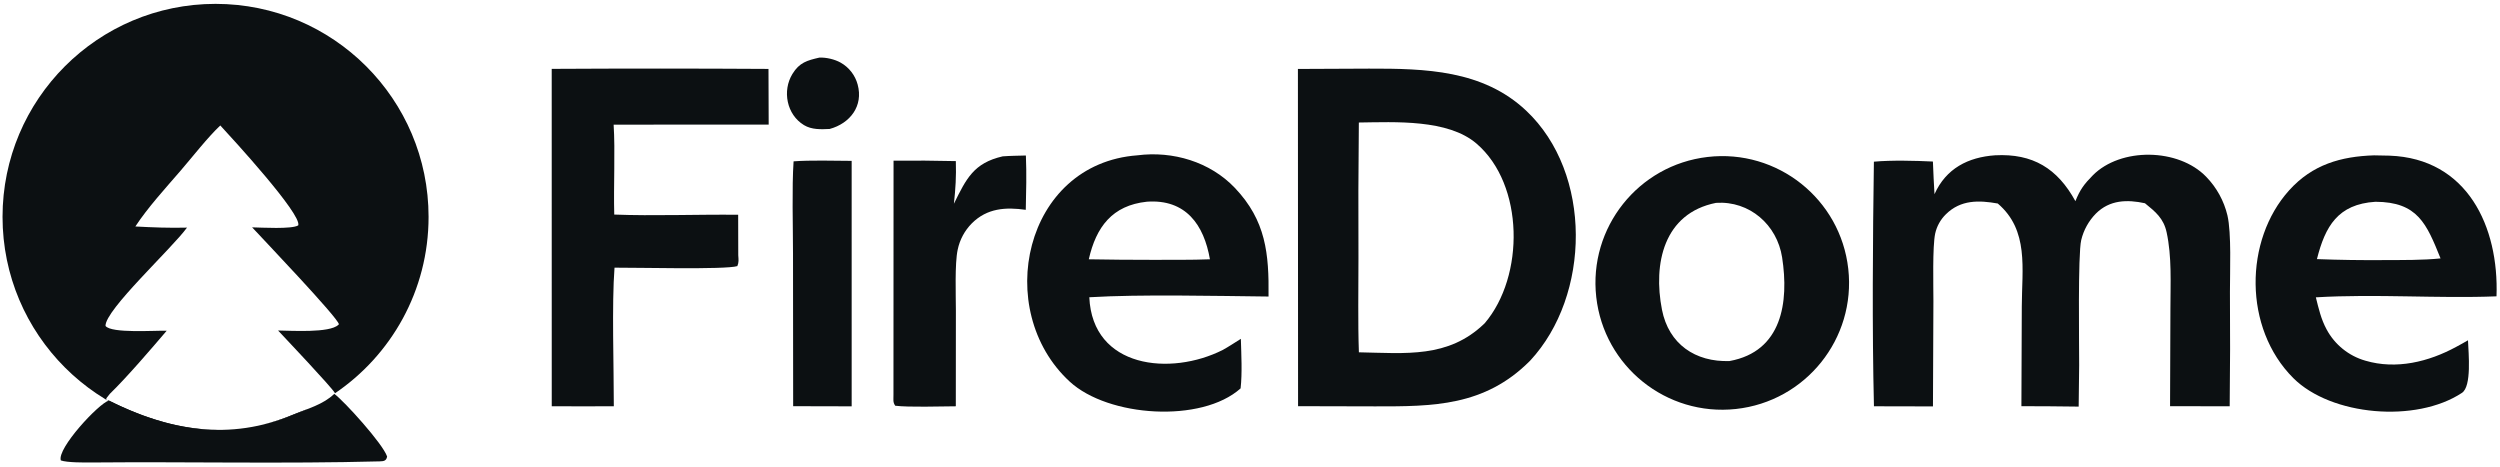 <svg width="428" height="80" viewBox="0 0 428 80" fill="none" xmlns="http://www.w3.org/2000/svg">
<path d="M36.902 0.663C57.044 0.663 73.371 16.99 73.371 37.13C73.371 49.732 66.978 60.841 57.258 67.392L57.352 67.31C56.831 66.331 48.72 57.779 47.602 56.582C49.795 56.602 56.435 57.047 57.921 55.613C57.955 55.58 57.989 55.546 58.022 55.511C57.828 54.356 45.188 41.104 43.164 38.921C44.69 38.954 49.997 39.268 51.062 38.58C51.698 36.68 39.696 23.616 37.714 21.479C35.514 23.555 32.926 26.895 30.887 29.257C28.359 32.184 25.258 35.58 23.173 38.773C26.081 38.931 29.101 39.049 32.013 38.968C29.479 42.492 17.956 53.078 18.065 55.802C19.066 57.113 26.539 56.558 28.54 56.62C25.916 59.7 21.704 64.613 18.809 67.42L18.241 68.139C18.013 68.552 18.617 68.572 18.628 68.572C24.803 71.664 30.998 73.562 37.341 73.591C37.195 73.593 37.049 73.597 36.902 73.597C16.761 73.597 0.434 57.27 0.434 37.13C0.434 16.99 16.761 0.663 36.902 0.663ZM52.714 70C50.281 71.172 47.698 72.081 45.002 72.692C46.739 72.272 48.491 71.699 50.26 70.958C51.055 70.625 51.887 70.322 52.714 70Z" fill="#0C1012"/>
<path d="M57.231 67.424C58.97 68.713 65.538 75.97 66.273 78.152C66.151 78.89 65.727 78.966 65 78.986C48.589 79.42 32.136 79.028 15.716 79.177C14.465 79.188 11.485 79.204 10.414 78.825C9.726 76.779 16.887 69.084 18.635 68.576C28.925 73.728 39.27 75.567 50.265 70.962C52.633 69.97 55.336 69.262 57.231 67.424Z" fill="#0C1012"/>
<path d="M234.38 11.749C243.973 11.733 253.856 11.959 261.275 18.941C272.669 29.661 272.329 50.607 261.956 61.75C261.921 61.785 261.886 61.819 261.852 61.854C254.132 69.553 245.344 69.586 235.445 69.571L222.229 69.538L222.203 11.805L234.38 11.749ZM252.784 24.587C247.88 20.373 238.806 20.899 232.634 20.975C232.551 28.719 232.529 36.463 232.568 44.207C232.572 49.395 232.459 55.192 232.642 60.315C240.669 60.47 247.934 61.345 254.088 55.43L254.192 55.33C261.033 47.293 260.97 31.619 252.784 24.587Z" fill="#0C1012"/>
<path d="M292.343 26.872C304.288 25.483 315.086 34.07 316.424 46.021C317.762 57.972 309.13 68.734 297.173 70.02C285.289 71.299 274.607 62.73 273.277 50.851C271.947 38.972 280.47 28.253 292.343 26.872ZM293.789 34.729C284.82 36.516 282.989 45.139 284.529 53.021C285.681 58.921 290.259 62.013 296.095 61.81C305.108 60.174 306.278 51.711 305.1 44.076C304.237 38.483 299.524 34.355 293.789 34.729Z" fill="#0C1012"/>
<path d="M341.562 26.587C348.035 26.245 352.243 28.851 355.309 34.439C356.107 32.464 356.784 31.539 358.289 30.018C363.046 25.213 372.945 25.334 377.703 30.268C379.486 32.102 380.741 34.383 381.335 36.87C382.046 39.917 381.761 46.502 381.765 49.956C381.817 56.489 381.803 63.023 381.723 69.555L371.515 69.539L371.576 52.759C371.579 48.483 371.836 43.954 370.925 39.767C370.406 37.38 369.029 36.266 367.215 34.795C364.167 34.139 361.185 34.206 358.827 36.554C357.586 37.811 356.714 39.385 356.304 41.103C355.724 43.533 355.959 59.109 355.952 62.52L355.868 69.611C352.633 69.546 349.308 69.561 346.065 69.538L346.131 52.459C346.152 46.016 347.382 39.414 342.018 34.842C338.803 34.269 335.672 34.177 333.141 36.678C332.216 37.58 331.576 38.734 331.3 39.996C330.83 42.244 330.998 48.876 331 51.549L330.923 69.577L320.82 69.555C320.498 56.358 320.621 40.911 320.81 27.681C323.788 27.403 327.922 27.511 330.914 27.655C330.984 29.519 331.075 31.382 331.186 33.244C333.151 28.84 336.954 26.904 341.562 26.587Z" fill="#0C1012"/>
<path d="M194.726 26.591C200.782 25.811 207.159 27.696 211.413 32.171C216.738 37.775 217.261 43.441 217.174 50.767C208.067 50.672 195.35 50.363 186.49 50.889C187.025 63.062 200.436 64.411 209.345 59.907C210.272 59.403 211.51 58.583 212.435 58.008C212.51 60.702 212.687 63.846 212.39 66.492C205.716 72.464 189.745 71.422 183.131 65.328C169.893 53.132 175.283 28.03 194.726 26.591ZM207.139 44.39C206.12 38.492 203.008 34.053 196.341 34.532C190.399 35.164 187.648 38.882 186.401 44.39C190.006 44.457 193.611 44.488 197.217 44.485C200.442 44.471 203.938 44.519 207.139 44.39Z" fill="#0C1012"/>
<path d="M406.439 26.596C407.324 26.602 408.208 26.619 409.093 26.648C422.405 27.136 427.835 38.797 427.402 50.732C417.356 51.133 406.856 50.286 396.474 50.903C396.957 52.838 397.359 54.631 398.313 56.394C399.71 59.002 402.103 60.932 404.946 61.747C410.235 63.31 415.786 61.947 420.506 59.38C421.13 59.066 421.896 58.606 422.52 58.257C422.616 60.538 423.171 66.143 421.486 67.258C413.631 72.456 399.088 71.19 392.616 64.731C384.058 56.189 384.201 41.124 391.903 32.583C395.901 28.148 400.8 26.777 406.439 26.596ZM406.669 34.544C400.244 34.954 398.075 38.74 396.659 44.359C400.512 44.505 404.367 44.561 408.223 44.528C411.329 44.512 414.746 44.554 417.822 44.24C415.427 38.309 413.922 34.569 406.669 34.544Z" fill="#0C1012"/>
<path d="M94.453 11.791C106.823 11.719 119.195 11.722 131.565 11.799L131.598 21.33L105.054 21.34C105.343 25.86 105.024 31.916 105.16 36.733C111.758 36.994 119.554 36.69 126.374 36.768L126.39 43.715C126.435 44.437 126.516 44.885 126.233 45.558C124.177 46.193 108.563 45.794 105.205 45.824C104.727 52.015 105.096 62.99 105.086 69.549C101.574 69.592 97.979 69.55 94.459 69.548L94.453 11.791Z" fill="#0C1012"/>
<path d="M171.664 26.767C172.931 26.67 174.351 26.66 175.632 26.622C175.764 29.787 175.684 32.755 175.613 35.922C172.187 35.438 168.997 35.623 166.379 38.235C165.151 39.472 164.31 41.039 163.956 42.745C163.442 45.127 163.644 50.48 163.648 53.197L163.635 69.557C161.105 69.574 155.542 69.746 153.263 69.461C152.827 68.817 152.978 68.459 152.961 67.555L152.975 27.512C156.53 27.473 160.085 27.495 163.639 27.581C163.716 30.307 163.596 32.194 163.31 34.88C165.419 30.608 166.683 27.904 171.664 26.767Z" fill="#0C1012"/>
<path d="M135.862 27.622C138.634 27.405 142.967 27.524 145.804 27.541L145.806 69.564L135.789 69.54L135.763 43.37C135.76 38.813 135.56 32.057 135.862 27.622Z" fill="#0C1012"/>
<path d="M140.284 9.86C141.452 9.814 142.892 10.147 143.908 10.717C145.348 11.522 146.401 12.875 146.829 14.468C147.837 18.147 145.534 21.123 142.04 22.078C140.547 22.149 138.967 22.22 137.64 21.419C134.684 19.633 133.889 15.561 135.663 12.661C136.866 10.693 138.186 10.344 140.284 9.86Z" fill="#0C1012"/>
</svg>
